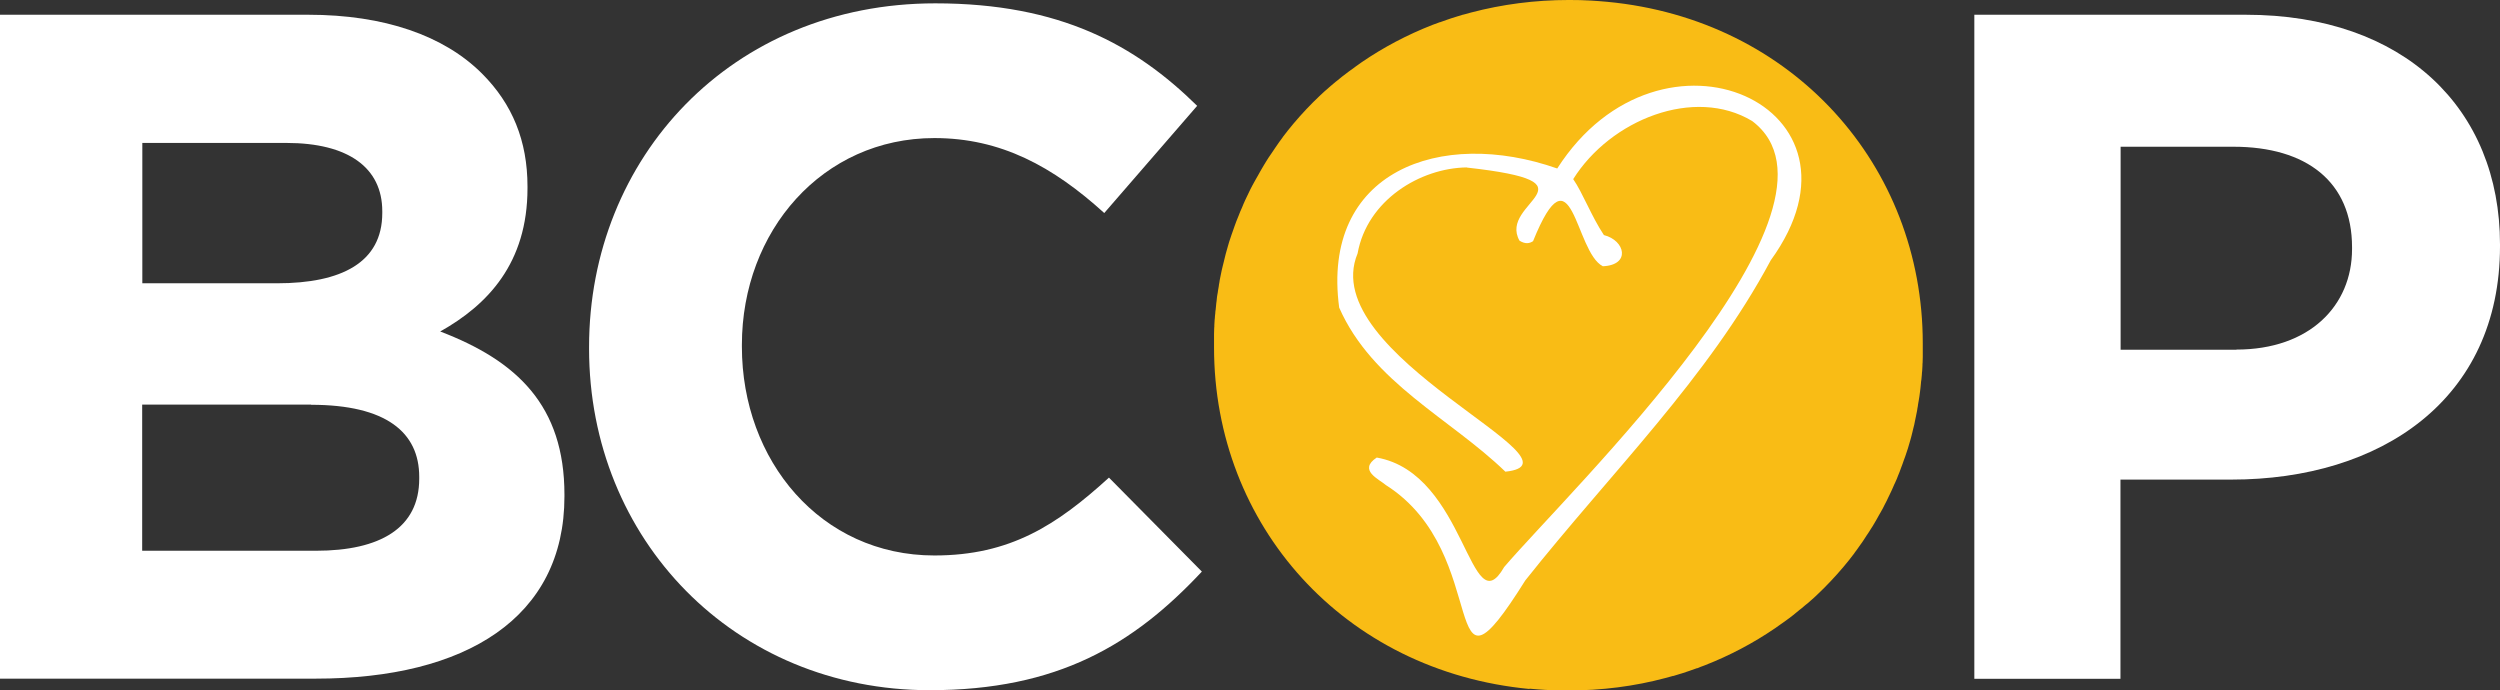 <?xml version="1.0" encoding="UTF-8"?>
<svg xmlns="http://www.w3.org/2000/svg" id="Layer_2" data-name="Layer 2" viewBox="0 0 164.41 45.41">
  <rect x="0" y="0" width="164.41" height="45.41" fill="#333333" stroke="none"/>
  <defs>
    <style>
      .cls-1 {
        fill: #fff;
      }

      .cls-2 {
        fill: #f9bc15;
      }
    </style>
  </defs>
  <g id="Layer_1-2" data-name="Layer 1">
    <path class="cls-2" d="M100.58,45.29c.35.03.7.06,1.05.08.48.03.97.04,1.46.04,2.26,0,4.41-.28,6.43-.82,0,0,0,0,0,0,.17-.04.34-.09.51-.14,0,0,.02,0,.03,0,.16-.05.33-.1.49-.15.01,0,.02,0,.04-.01.16-.05.32-.1.48-.16.01,0,.02,0,.03-.01.16-.05.32-.11.48-.17h.03c.16-.07.32-.13.49-.19,0,0,0,0,0,0,1.66-.65,3.21-1.47,4.63-2.44.01,0,.02-.01.03-.02.13-.09.25-.18.38-.27.02-.01.04-.03.06-.04.12-.09.24-.17.36-.26.02-.02.05-.03.07-.05.11-.09.23-.18.34-.26.02-.02.05-.04.07-.06.11-.09.22-.18.33-.27.03-.02.05-.04.08-.06.11-.09.21-.18.32-.27.02-.02.05-.04.08-.06.11-.09.21-.19.32-.28.02-.02.04-.04.07-.06.11-.1.21-.2.32-.3.02-.02.03-.03.05-.05.11-.1.22-.21.33-.32,0,0,.01-.01.02-.02.59-.59,1.15-1.22,1.67-1.87,0,0,.02-.02.02-.03.08-.11.17-.21.25-.32.02-.03.05-.06.07-.1.07-.1.15-.2.22-.3.03-.04.06-.09.09-.13.07-.09.13-.19.2-.28.04-.05.07-.1.1-.15.06-.09.12-.19.18-.28.04-.05.07-.11.11-.16.06-.09.12-.18.17-.27.04-.06.07-.12.11-.17.05-.09.11-.18.16-.27.04-.06.07-.12.11-.19.05-.09.1-.18.15-.27.04-.06.07-.13.11-.19.05-.09.1-.18.15-.27.04-.07.07-.13.1-.2.05-.09.09-.18.14-.27.04-.07.07-.14.1-.21.04-.09.09-.18.13-.27.03-.07.07-.14.1-.21.04-.09.08-.18.12-.27.03-.07.06-.15.1-.22.04-.09.08-.18.12-.27.03-.07.06-.15.09-.23.06-.14.12-.29.17-.44.04-.11.08-.21.12-.32.03-.08.05-.16.08-.23.03-.09.06-.18.1-.27.03-.08.05-.16.08-.24.03-.09.06-.18.09-.27.02-.08.05-.16.07-.24.03-.09.05-.18.08-.27.02-.08.05-.16.07-.25.02-.09.05-.18.07-.28.02-.08.04-.17.06-.25.02-.09.05-.19.07-.28.02-.08.04-.17.05-.25.02-.1.04-.19.06-.29.02-.08.03-.17.05-.25.02-.1.04-.19.05-.29.02-.08.03-.17.04-.25.02-.1.03-.2.05-.29.01-.08.03-.17.04-.25.01-.1.03-.2.04-.3.01-.08.02-.16.03-.25.01-.1.02-.2.03-.31,0-.08.02-.16.03-.24.01-.11.02-.21.03-.32,0-.08.01-.16.02-.24,0-.11.01-.23.02-.34,0-.07,0-.15.01-.22,0-.12.01-.25.01-.38,0-.06,0-.12,0-.19,0-.19,0-.38,0-.57v-.12c0-11.69-8.53-21.3-20.75-22.46-.35-.03-.7-.06-1.05-.08-.48-.03-.97-.04-1.46-.04-2.26,0-4.41.29-6.43.82,0,0,0,0,0,0-.17.04-.34.09-.51.14,0,0-.02,0-.02,0-.17.05-.33.1-.49.15-.01,0-.02,0-.03.01-.16.05-.33.1-.49.16-.01,0-.02,0-.03.01-.16.06-.32.11-.48.17,0,0-.02,0-.02,0-.16.06-.33.12-.49.18,0,0,0,0,0,0-1.66.65-3.21,1.47-4.63,2.44-.01,0-.02.01-.03.02-.13.09-.25.18-.38.27-.02.01-.04.03-.05.04-.12.09-.24.17-.36.26-.02.02-.05.03-.07.05-.11.09-.23.17-.34.26-.03.02-.05.04-.08.06-.11.09-.22.18-.33.27-.02.02-.05.04-.08.06-.11.09-.22.18-.32.27-.02.02-.05.04-.07.06-.11.09-.21.19-.32.28-.02.02-.05.04-.07.06-.11.1-.21.2-.32.3-.02.02-.03.03-.05.05-.11.1-.22.21-.33.32,0,0-.01.01-.02.02-.59.59-1.15,1.22-1.67,1.87,0,.01-.02.02-.02.03-.08.11-.17.21-.25.32-.02.03-.05.06-.07.1-.07.1-.15.2-.22.3-.03.04-.06.08-.09.13-.07.1-.13.19-.2.29-.03.05-.07.1-.1.15-.06.09-.12.18-.19.28-.04.06-.07.11-.11.16-.06.09-.12.18-.17.27-.04.06-.07.12-.11.18-.05.09-.11.18-.16.27-.04.06-.07.12-.11.19-.05.09-.1.18-.15.27-.04.06-.07.13-.11.19-.05.09-.1.18-.15.27-.04.07-.07.13-.11.2-.05.09-.09.18-.14.27-.03.07-.07.14-.1.21-.04.09-.09.18-.13.27-.03.07-.07.14-.1.21-.04.09-.08.18-.12.27-.03.07-.06.15-.09.22-.04.09-.08.18-.12.27-.03.08-.06.15-.09.23-.06.14-.11.28-.17.42-.04.11-.08.22-.12.33-.03.08-.05.15-.08.23-.03.09-.07.18-.1.28-.03.08-.05.16-.08.24-.03.09-.06.18-.09.27-.02.08-.05.16-.07.24-.03.09-.05.18-.08.28-.02.08-.05.16-.07.25-.02.09-.05.19-.07.28-.02.08-.04.17-.06.25-.02.09-.05.19-.07.28-.02.08-.04.17-.06.25-.02.1-.04.19-.06.29-.02.08-.03.17-.05.25-.02.1-.04.19-.05.29-.02.08-.03.17-.04.25-.02.1-.03.2-.05.29-.01.08-.02.17-.04.25-.02.1-.03.2-.04.3,0,.08-.02.16-.03.25-.01.1-.02.21-.03.31,0,.08-.02.16-.03.24,0,.11-.02.21-.03.32,0,.08-.01.16-.02.24,0,.11-.01.22-.02.34,0,.07,0,.15-.01.22,0,.12-.01.25-.01.38,0,.06,0,.12,0,.19,0,.19,0,.38,0,.56v.13c0,11.69,8.53,21.3,20.75,22.46"></path>
    <path class="cls-1" d="M96.46,11.01c-3.06.04-6.55,2.15-7.18,5.66-2.8,6.72,15.53,13.73,9.72,14.35-3.63-3.51-8.75-5.84-10.93-10.79-1.2-8.96,6.65-11.85,14.34-9.15,6.83-10.65,21.38-4.08,14.04,6.04-4.16,7.78-10.49,13.93-16.14,21.05-5.85,9.33-2.01-1.73-9.17-6.27-.45-.39-1.85-.98-.6-1.81,5.91,1.04,6.12,11.15,8.38,7.2,4.29-5.02,23.75-23.72,16.31-29.33-3.8-2.29-9.32-.09-11.77,3.82.63.91,1.2,2.45,2.02,3.68,1.4.35,1.78,1.97-.07,2.05-1.86-.94-1.99-8.07-4.59-1.65-.23.15-.5.21-.89-.03-1.45-2.56,5.54-3.81-3.46-4.81"></path>
    <path class="cls-1" d="M20.46,26.61h-11.11v9.61h11.42c4.24,0,6.8-1.5,6.8-4.74v-.12c0-2.93-2.18-4.74-7.11-4.74M25.14,13.89c0-2.87-2.25-4.49-6.3-4.49h-9.48v9.23h8.86c4.24,0,6.92-1.37,6.92-4.62v-.12ZM0,.97h20.28c4.99,0,8.92,1.37,11.42,3.87,2,2,2.99,4.43,2.99,7.42v.12c0,4.93-2.62,7.67-5.74,9.42,5.05,1.93,8.17,4.87,8.17,10.73v.12c0,7.98-6.49,11.98-16.35,11.98H0V.97Z"></path>
    <path class="cls-1" d="M38.74,22.93v-.12C38.74,10.39,48.09.22,61.51.22c8.23,0,13.16,2.75,17.22,6.74l-6.11,7.05c-3.37-3.06-6.8-4.93-11.17-4.93-7.36,0-12.66,6.11-12.66,13.6v.12c0,7.49,5.18,13.73,12.66,13.73,4.99,0,8.05-2,11.48-5.12l6.11,6.18c-4.49,4.8-9.48,7.8-17.9,7.8-12.85,0-22.4-9.92-22.4-22.46"></path>
    <path class="cls-1" d="M147.07,22.99c4.8,0,7.61-2.87,7.61-6.61v-.12c0-4.3-2.99-6.61-7.8-6.61h-7.42v13.35h7.61ZM129.85.97h17.84c10.42,0,16.72,6.18,16.72,15.1v.12c0,10.11-7.86,15.35-17.66,15.35h-7.3v13.1h-9.61V.97Z"></path>
  </g>
</svg>
